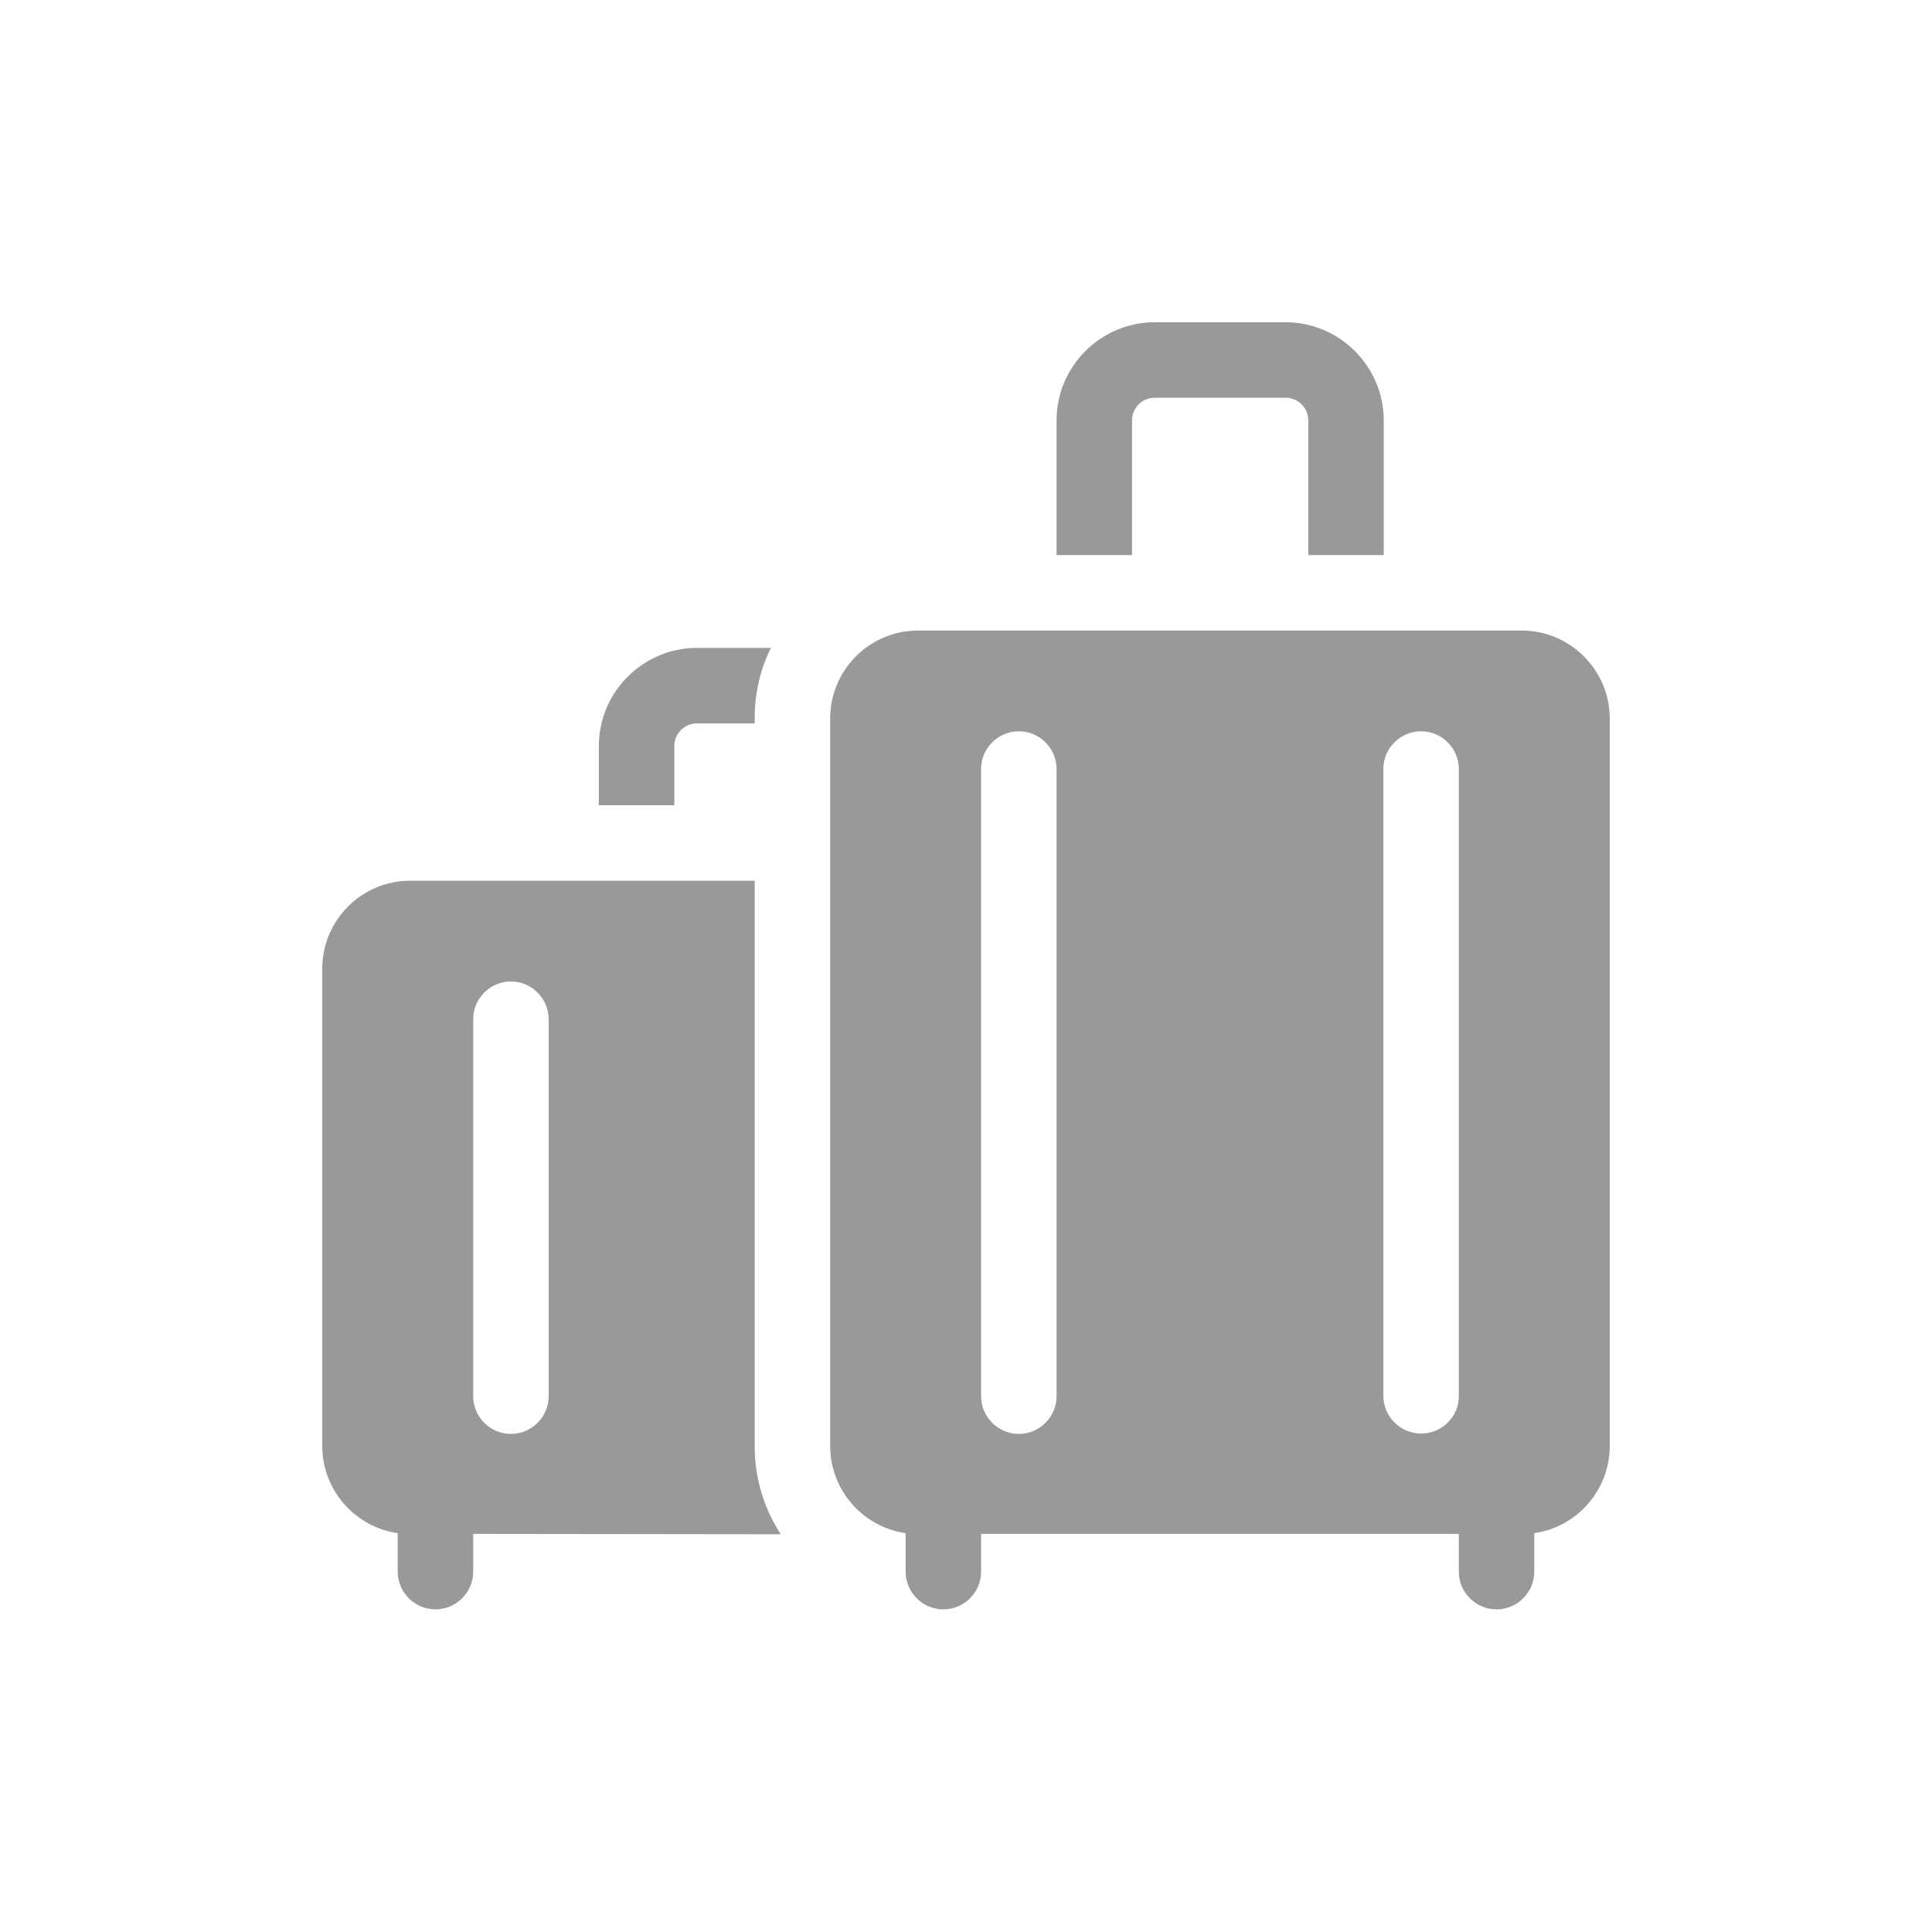 <?xml version="1.0" encoding="UTF-8"?>
<!-- Generator: Adobe Illustrator 28.1.0, SVG Export Plug-In . SVG Version: 6.00 Build 0)  -->
<svg xmlns="http://www.w3.org/2000/svg" xmlns:xlink="http://www.w3.org/1999/xlink" version="1.1" id="Capa_1" x="0px" y="0px" viewBox="0 0 512 512" style="enable-background:new 0 0 512 512;" xml:space="preserve">
<style type="text/css">
	.st0{fill:#999999;}
</style>
<g>
	<path class="st0" d="M300,111.4c0-3.3,2.7-6,6-6h34.7c3.3,0,6,2.7,6,6v35.7h20v-35.7c0-14.3-11.7-26-26-26H306   c-14.3,0-26,11.7-26,26v35.7h20V111.4z"></path>
	<path class="st0" d="M206.9,406.6c-4.4-6.8-6.9-14.8-6.9-23.3V233.4h-91.3c-12.9,0-23.3,10.5-23.3,23.3v126.5   c0,11.7,8.7,21.5,20,23.1v10.2c0,5.5,4.5,10,10,10s10-4.5,10-10v-10L206.9,406.6L206.9,406.6z M125.4,270.1c0-5.5,4.5-10,10-10   c5.5,0,10,4.5,10,10V370c0,5.5-4.5,10-10,10c-5.5,0-10-4.5-10-10V270.1z"></path>
	<path class="st0" d="M178.7,197.7c0-3.3,2.7-6,6-6H200v-1.3c0-6.7,1.5-13.1,4.3-18.7h-19.6c-14.3,0-26,11.7-26,26v15.7h20V197.7z"></path>
	<path class="st0" d="M403.3,167.1H243.3c-12.9,0-23.3,10.5-23.3,23.3v192.8c0,11.7,8.7,21.5,20,23.1v10.2c0,5.5,4.5,10,10,10   c5.5,0,10-4.5,10-10v-10h126.6v10c0,5.5,4.5,10,10,10c5.5,0,10-4.5,10-10v-10.2c11.3-1.6,20-11.4,20-23.1V190.4   C426.6,177.6,416.1,167.1,403.3,167.1z M280,370c0,5.5-4.5,10-10,10s-10-4.5-10-10V203.8c0-5.5,4.5-10,10-10s10,4.5,10,10V370z    M376.6,379.9c-5.5,0-10-4.5-10-10V203.8c0-5.5,4.5-10,10-10c5.5,0,10,4.5,10,10V370C386.6,375.5,382.1,379.9,376.6,379.9z"></path>
</g>
</svg>

